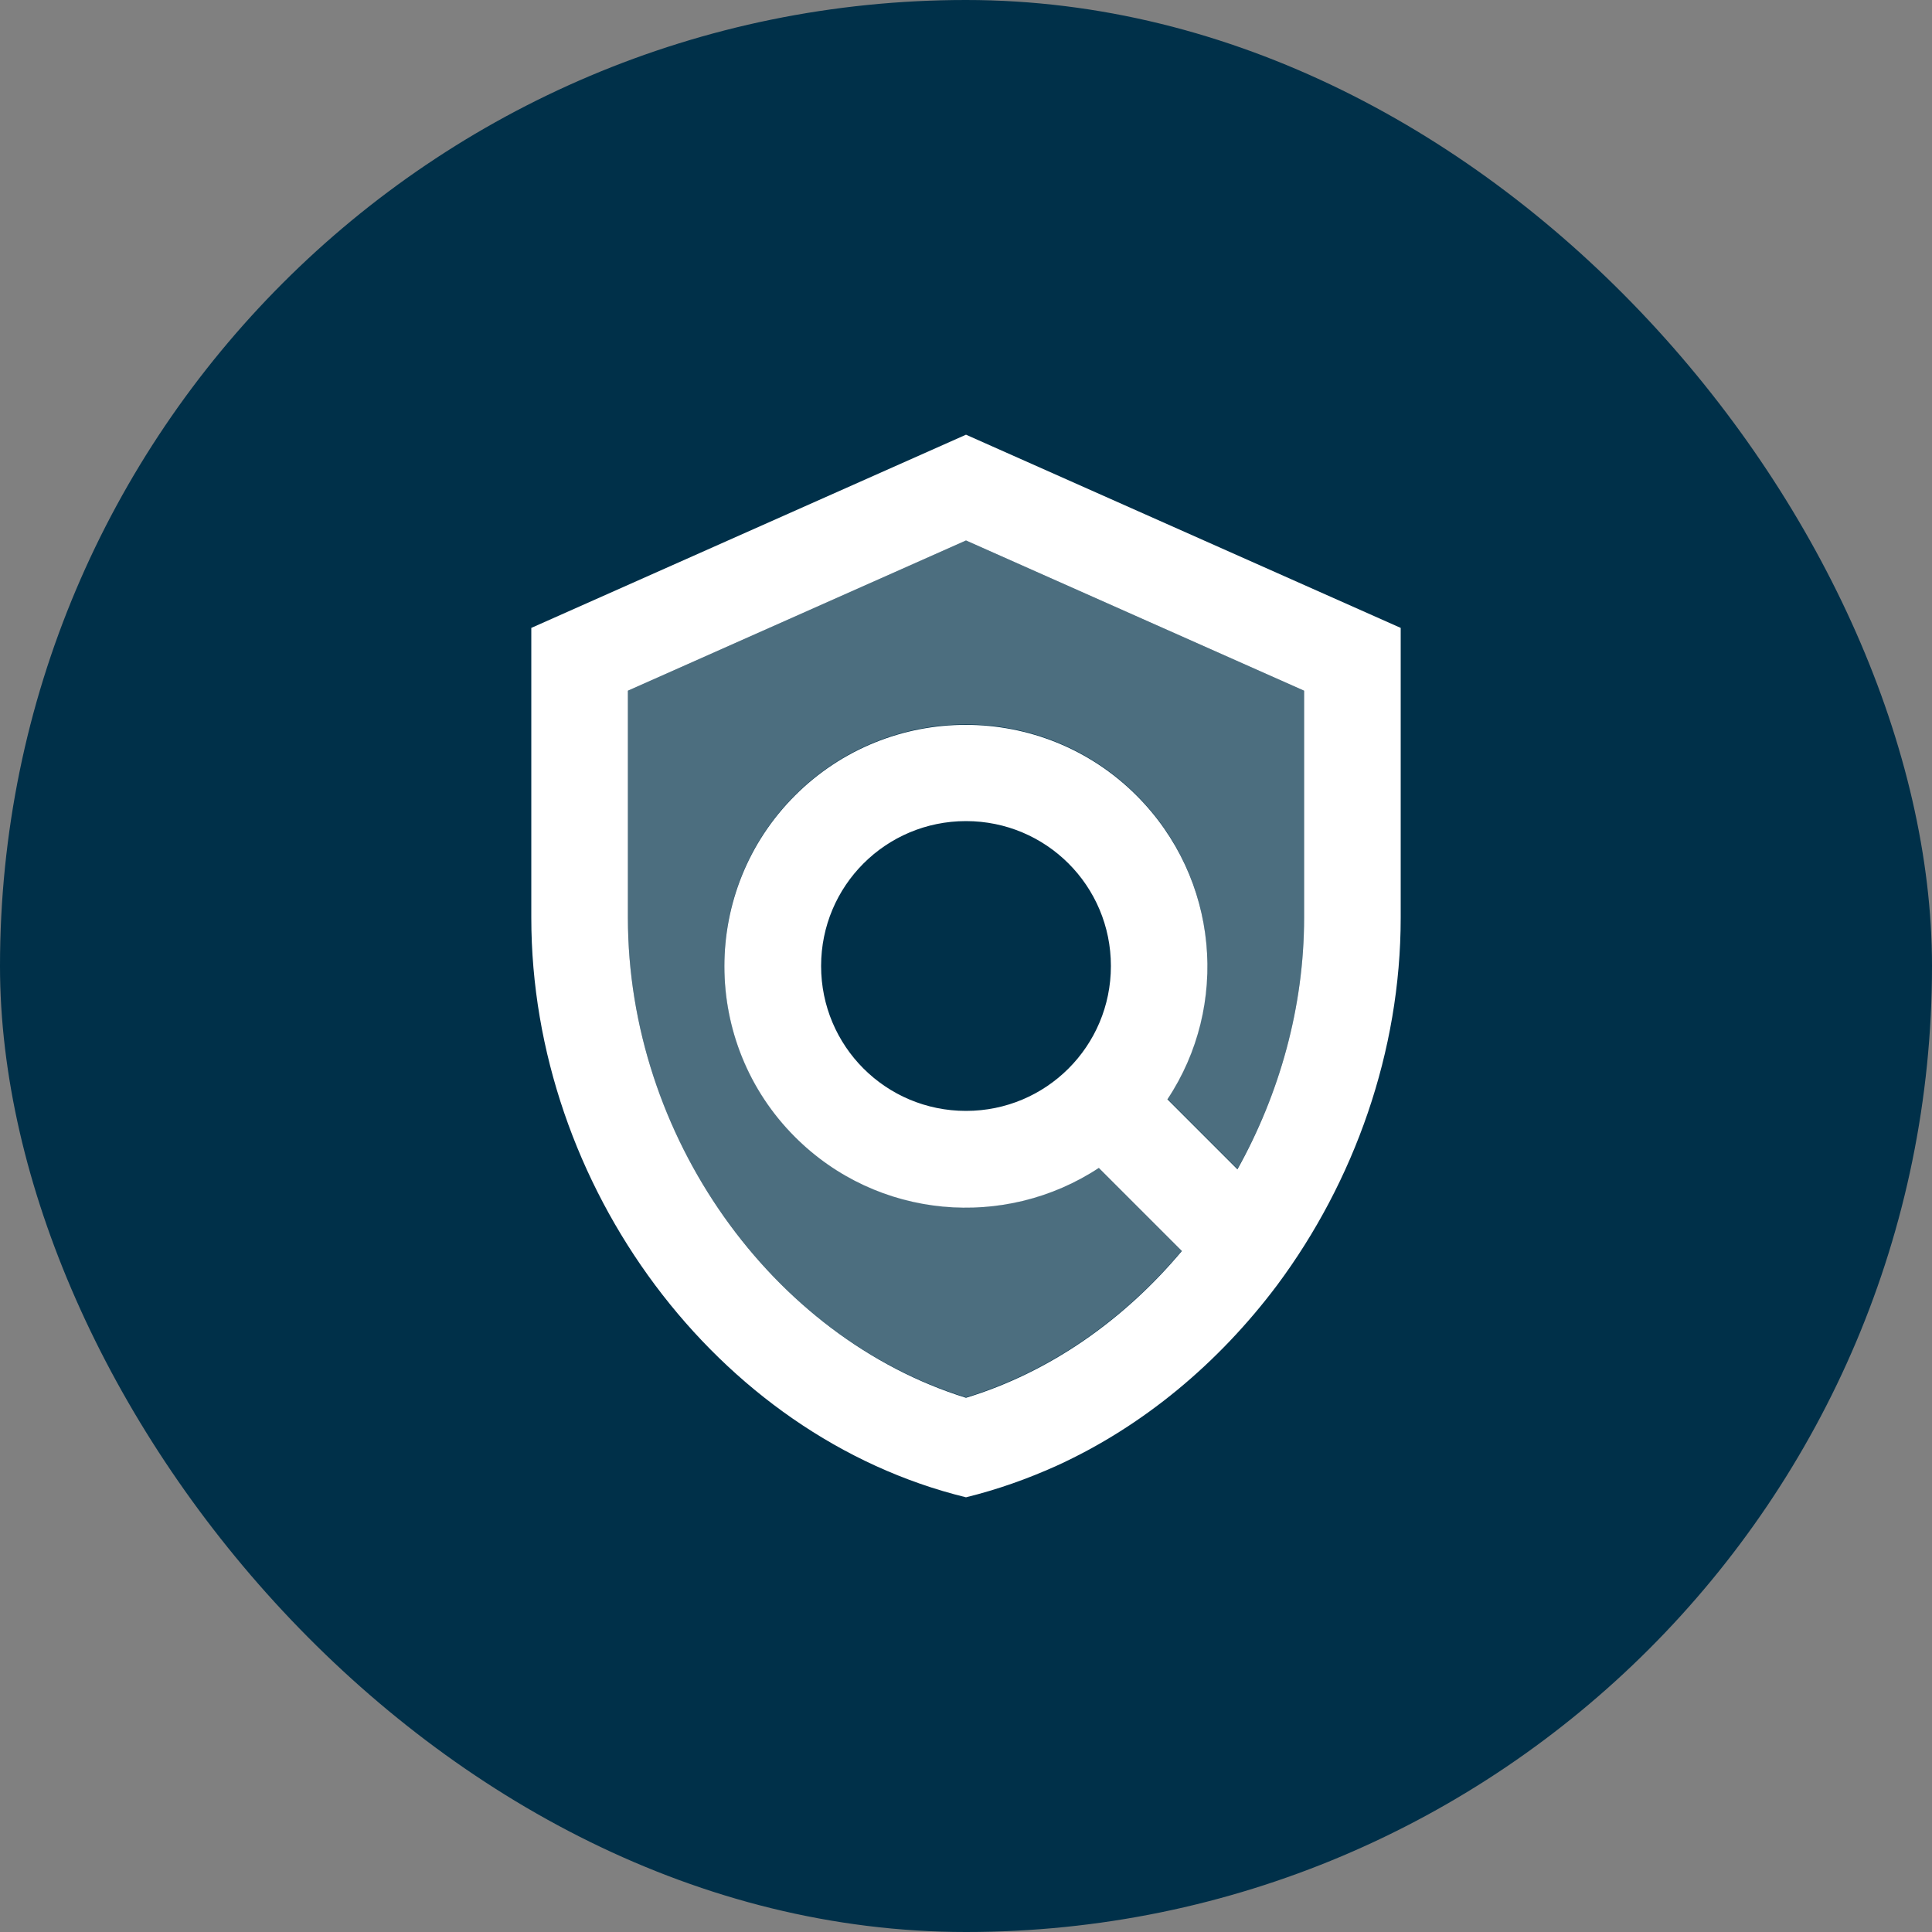 <svg width="40" height="40" viewBox="0 0 40 40" fill="none" xmlns="http://www.w3.org/2000/svg">
<rect x="0" y="0" width="40" height="40" fill="#808080" stroke="none"/>
<rect width="40" height="40" rx="20" fill="#003049"/>
<g clip-path="url(#clip0_5259_17615)">
<path opacity="0.3" d="M13 14.3V19C13 23.52 15.98 27.69 20 28.93C21.74 28.4 23.28 27.31 24.47 25.89L22.75 24.17C20.81 25.46 18.17 25.24 16.46 23.53C14.51 21.58 14.51 18.41 16.46 16.46C18.41 14.51 21.58 14.51 23.53 16.46C25.24 18.17 25.45 20.81 24.17 22.75L25.62 24.2C26.49 22.65 27 20.85 27 19V14.3L20 11.19L13 14.3Z" fill="white"/>
<path d="M20 9L11 13V19C11 24.55 14.84 29.74 20 31C20.65 30.84 21.27 30.62 21.87 30.35C23.67 29.53 25.23 28.22 26.44 26.61C28.04 24.46 29 21.77 29 19V13L20 9ZM27 19C27 20.85 26.49 22.65 25.62 24.21L24.17 22.76C25.46 20.82 25.24 18.18 23.53 16.47C21.58 14.52 18.41 14.52 16.46 16.47C14.51 18.42 14.51 21.59 16.46 23.54C18.17 25.25 20.81 25.46 22.75 24.18L24.47 25.9C23.28 27.32 21.74 28.41 20 28.94C15.98 27.69 13 23.52 13 19V14.3L20 11.19L27 14.3V19ZM23 20C23 21.66 21.66 23 20 23C18.34 23 17 21.66 17 20C17 18.34 18.34 17 20 17C21.66 17 23 18.34 23 20Z" fill="white"/>
</g>
<defs>
<clipPath id="clip0_5259_17615">
<rect width="24" height="24" fill="white" transform="translate(8 8)"/>
</clipPath>
</defs>
</svg>
